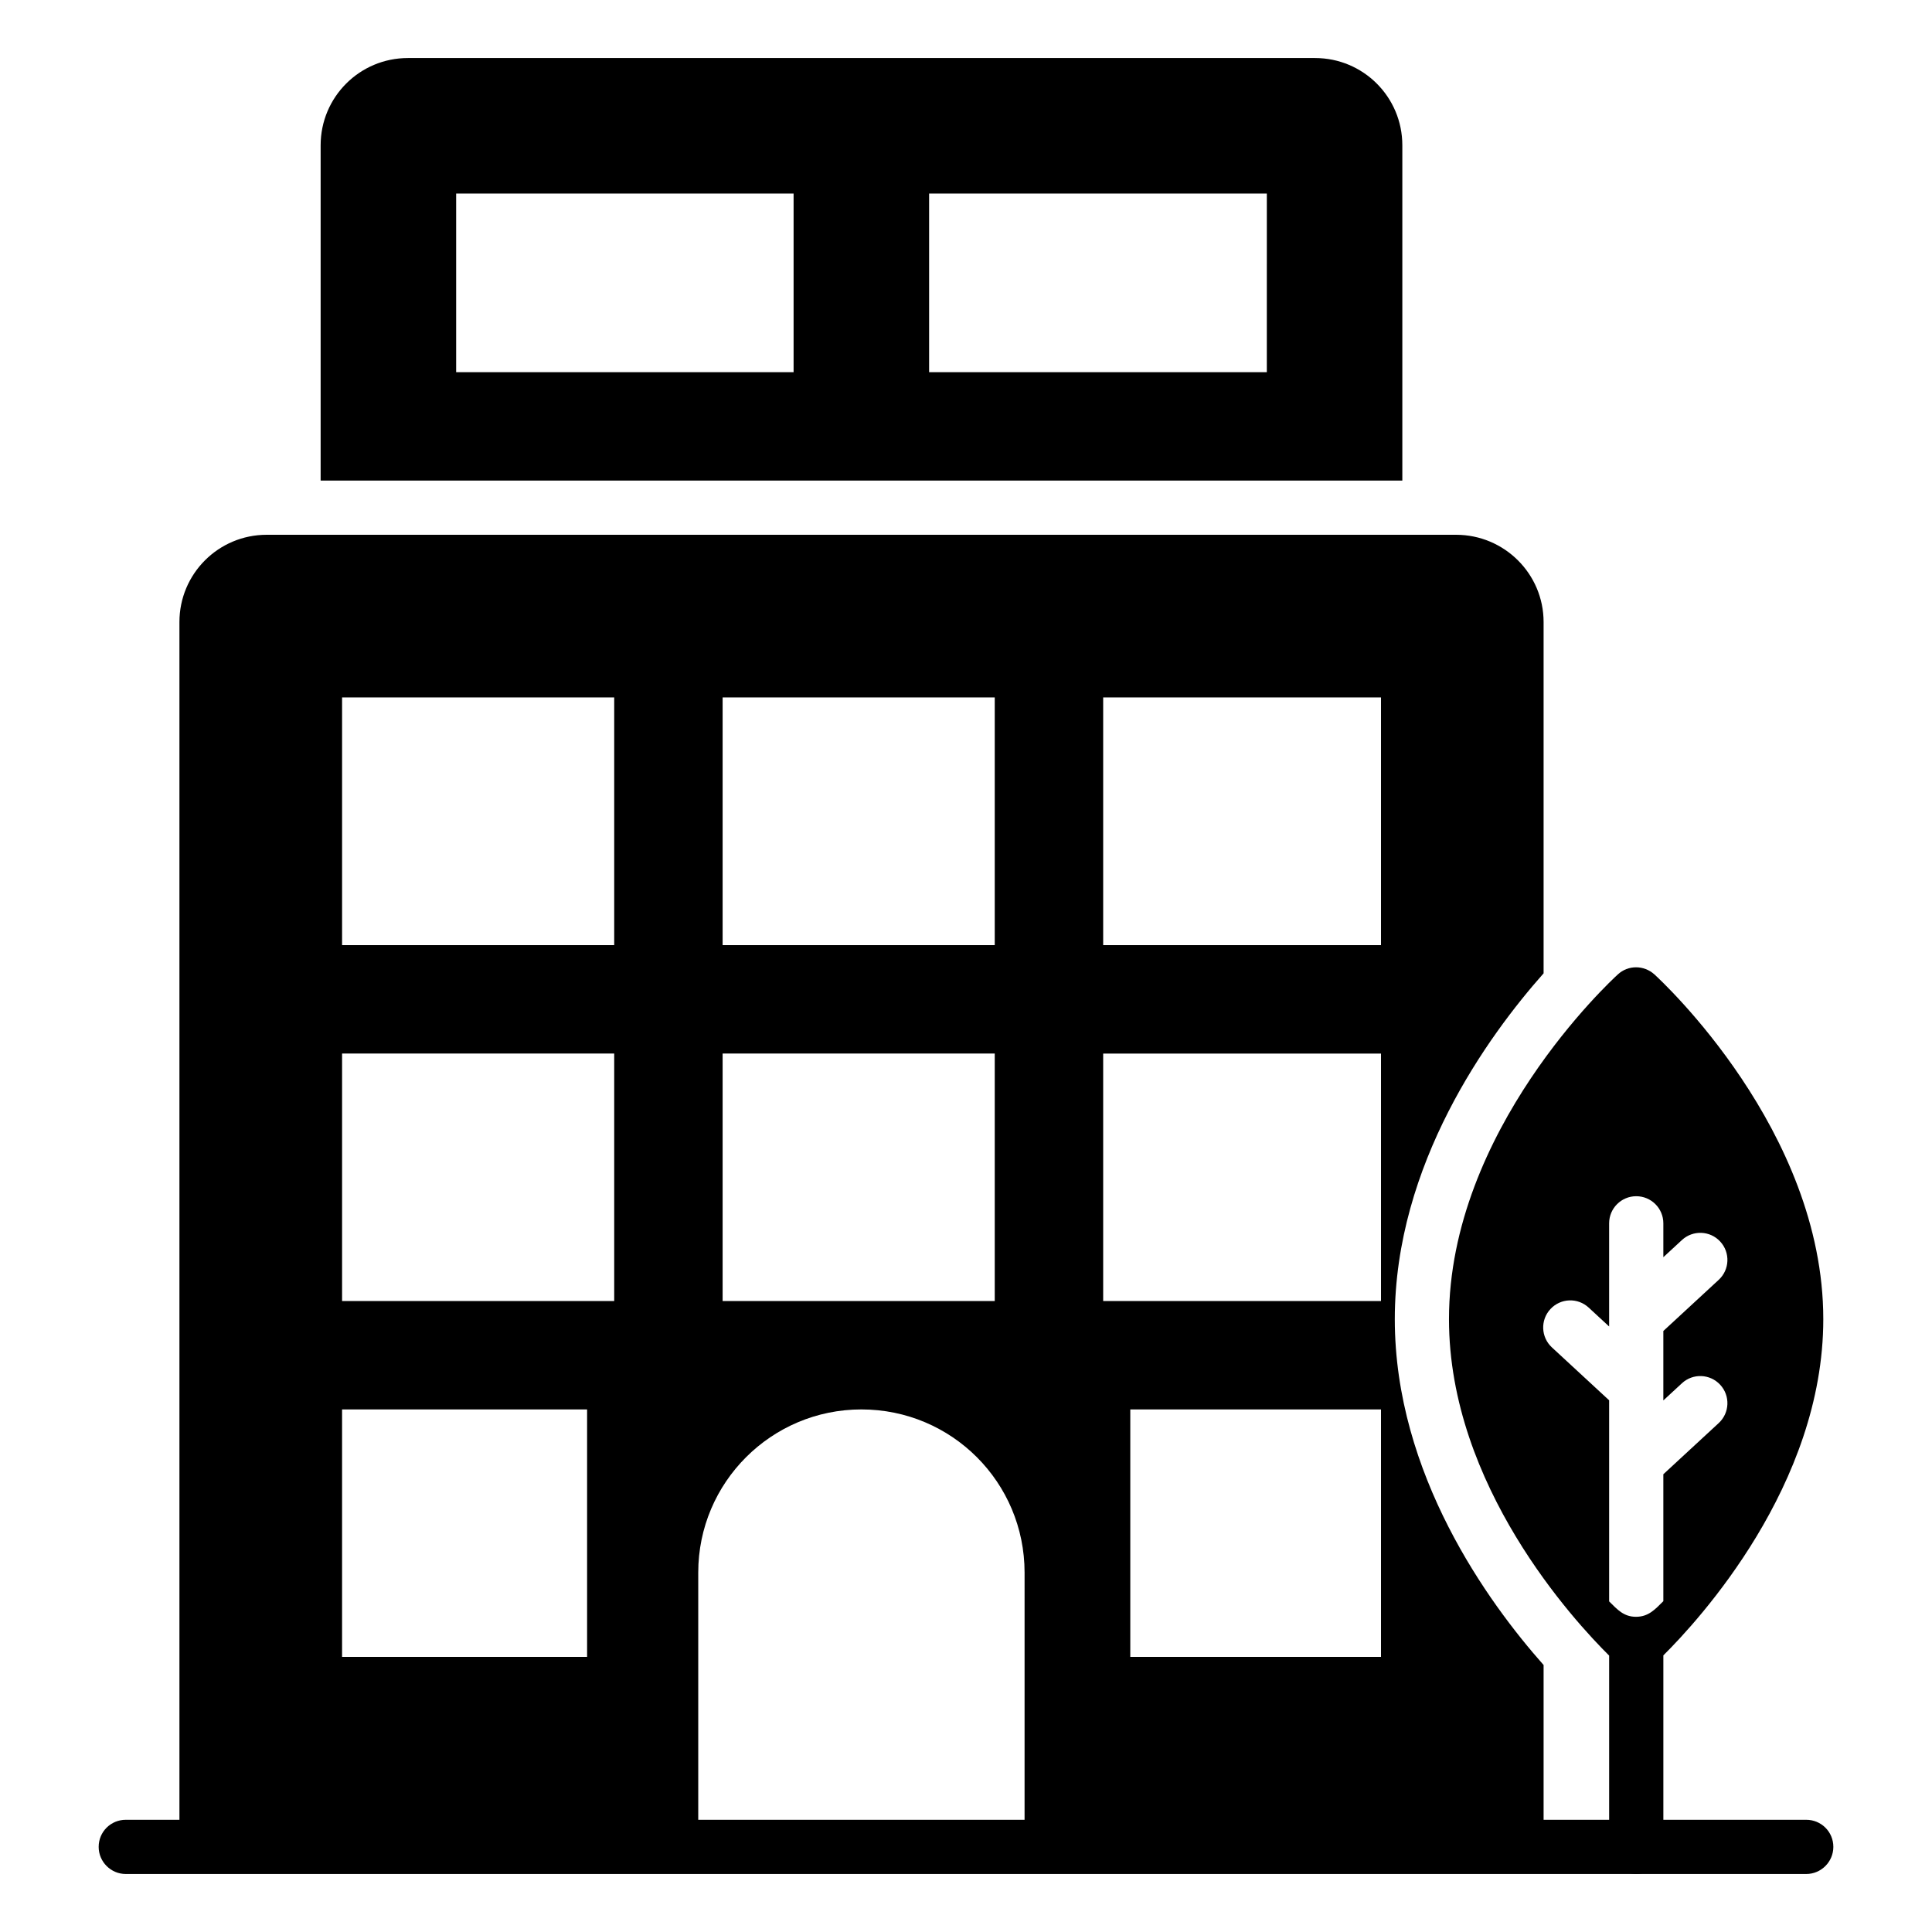 <?xml version="1.0" encoding="UTF-8"?>
<!-- Uploaded to: SVG Repo, www.svgrepo.com, Generator: SVG Repo Mixer Tools -->
<svg fill="#000000" width="800px" height="800px" version="1.1" viewBox="144 144 512 512" xmlns="http://www.w3.org/2000/svg">
 <g>
  <path d="m492.51 159.38h-240.41c-12.785 0-23.129 10.344-23.129 23.129v88.852h286.66v-88.855c0-12.785-10.34-23.125-23.129-23.125zm-138.2 83.246h-89.426v-47.332h89.426zm125.41 0h-89.496v-47.332h89.5z"/>
  <path d="m622.67 626.26h-69.602v-41.016c-14.652-16.52-39.434-50.566-39.434-91.652 0-41.086 24.781-75.133 39.434-91.652v-93.09c0-12.785-10.414-23.129-23.199-23.129h-315.19c-12.785 0-23.129 10.344-23.129 23.129v317.41h-14.219c-3.949 0-7.184 3.16-7.184 7.184 0 3.949 3.231 7.184 7.184 7.184h445.34c3.949 0 7.184-3.231 7.184-7.184 0-4.023-3.234-7.184-7.184-7.184zm-287.17-297.44h72.117v65.652h-72.117zm0 94.383h72.117v65.578h-72.117zm-35.914 159.89h-64.934v-65.578h64.934zm7.184-94.312h-72.117v-65.578h72.117zm0-94.309h-72.117v-65.652h72.117zm108.75 231.79h-86.48v-65.508c0-23.918 19.395-43.242 43.242-43.242 23.918 0 43.242 19.32 43.242 43.242zm94.457-43.168h-66.441v-65.578h66.441zm0-94.312h-73.625v-65.578h73.625zm0-94.309h-73.625v-65.652h73.625z"/>
  <path d="m582.44 402.23c-2.801-2.516-6.969-2.516-9.695 0-1.797 1.652-44.75 41.301-44.75 91.367 0 44.125 33.246 80.043 42.445 89.152v50.676c0 3.965 3.215 7.184 7.184 7.184 3.965 0 7.184-3.215 7.184-7.184v-50.734c9.305-9.227 42.383-45.086 42.383-89.094 0-50.066-42.953-89.715-44.75-91.367zm17.035 118.9-14.672 13.559v33.637c-2.199 2.184-3.93 4.141-7.25 4.141-3.262 0-4.941-1.926-7.117-4.082v-53.293l-15.168-14.02c-2.914-2.695-3.094-7.234-0.398-10.148 2.695-2.918 7.238-3.094 10.148-0.398l5.418 5.008v-27.34c0-3.969 3.215-7.184 7.184-7.184 3.965 0 7.184 3.215 7.184 7.184v8.977l4.922-4.547c2.914-2.695 7.469-2.512 10.148 0.398 2.695 2.914 2.516 7.461-0.398 10.148l-14.672 13.555v18.402l4.922-4.547c2.906-2.695 7.449-2.519 10.148 0.398 2.695 2.918 2.519 7.457-0.398 10.152z"/>
 </g>
</svg>